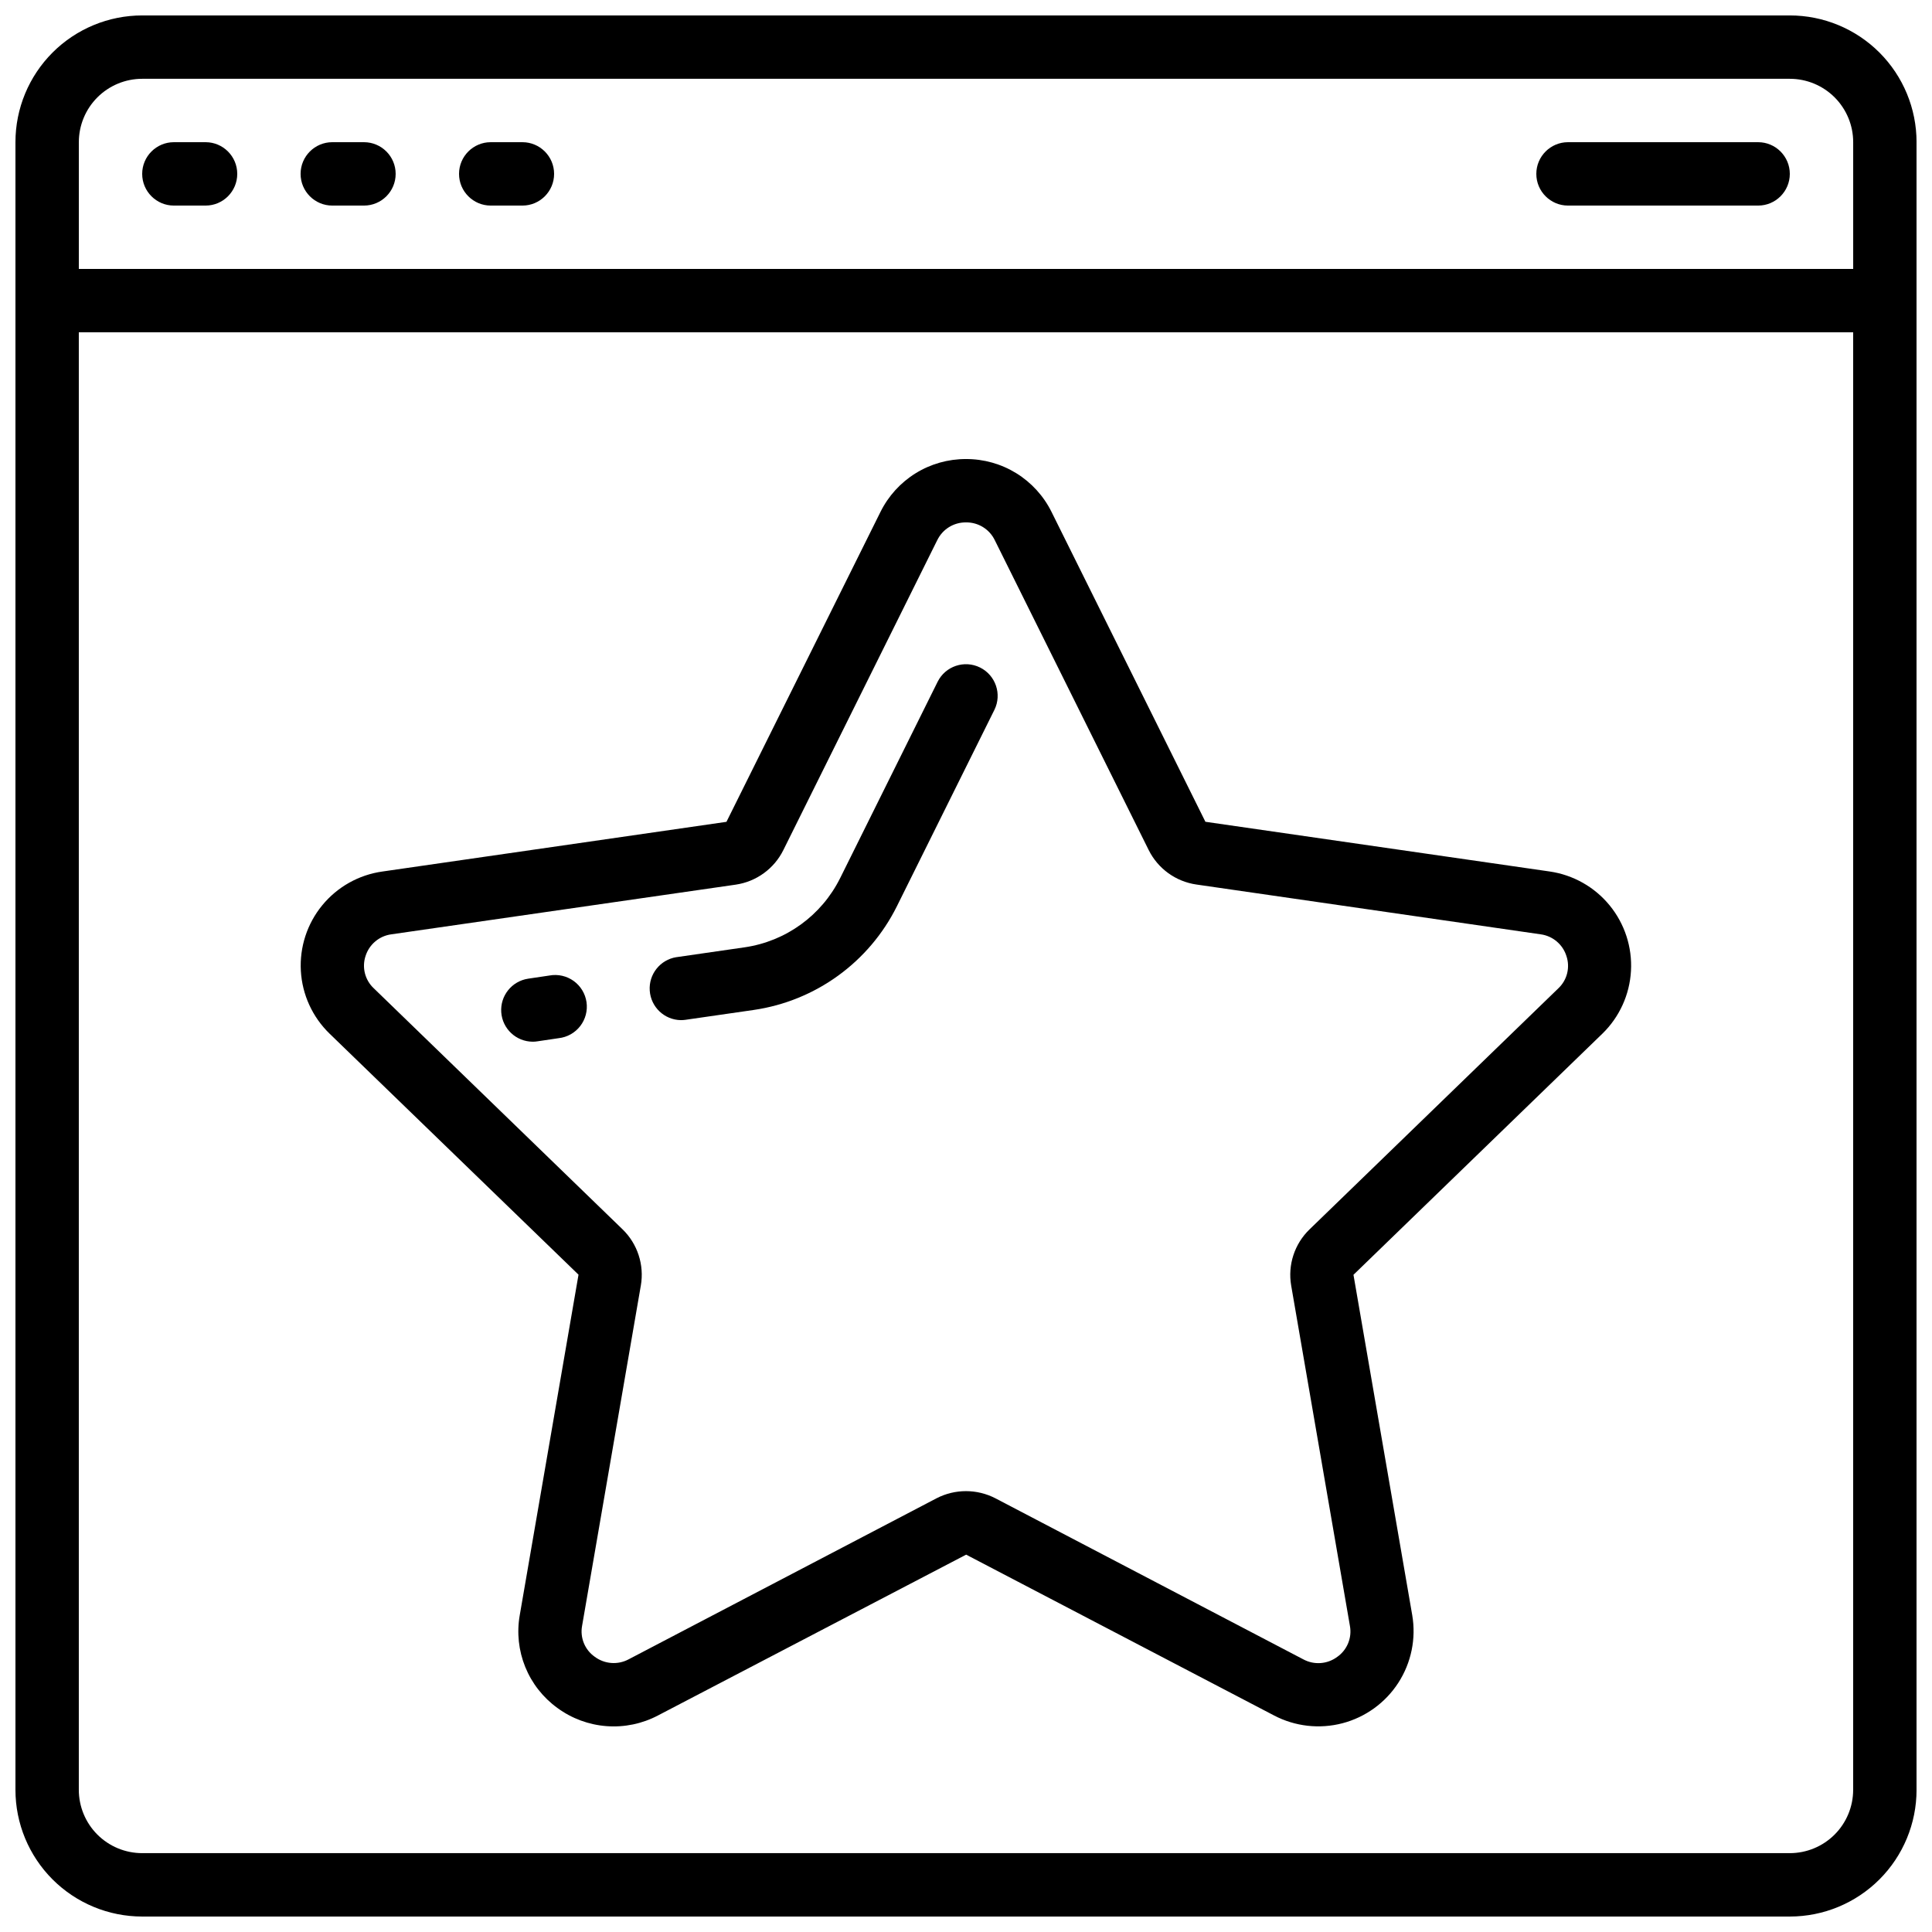 <?xml version="1.0" encoding="UTF-8"?>
<!-- Uploaded to: ICON Repo, www.iconrepo.com, Generator: ICON Repo Mixer Tools -->
<svg width="800px" height="800px" version="1.1" viewBox="144 144 512 512" xmlns="http://www.w3.org/2000/svg">
 <defs>
  <clipPath id="a">
   <path d="m148.09 148.09h503.81v503.81h-503.81z"/>
  </clipPath>
 </defs>
 <g clip-path="url(#a)">
  <path d="m618.32 148.09h-436.64c-8.906 0-17.449 3.539-23.75 9.836-6.297 6.301-9.836 14.844-9.836 23.75v436.64c0 8.906 3.539 17.449 9.836 23.75 6.301 6.297 14.844 9.836 23.75 9.836h436.64c8.906 0 17.449-3.539 23.75-9.836 6.297-6.301 9.836-14.844 9.836-23.75v-436.64c0-8.906-3.539-17.449-9.836-23.75-6.301-6.297-14.844-9.836-23.75-9.836zm-436.64 16.793h436.64c4.453 0 8.727 1.77 11.875 4.918 3.148 3.152 4.918 7.422 4.918 11.875v33.59h-470.22v-33.59c0-4.453 1.77-8.723 4.918-11.875 3.152-3.148 7.422-4.918 11.875-4.918zm436.64 470.22h-436.64c-4.453 0-8.723-1.77-11.875-4.918-3.148-3.148-4.918-7.422-4.918-11.875v-386.25h470.22v386.25c0 4.453-1.77 8.727-4.918 11.875-3.148 3.148-7.422 4.918-11.875 4.918z"/>
 </g>
 <path d="m190.08 198.48h8.398c4.637 0 8.395-3.762 8.395-8.398s-3.758-8.398-8.395-8.398h-8.398c-4.637 0-8.398 3.762-8.398 8.398s3.762 8.398 8.398 8.398z"/>
 <path d="m232.06 198.48h8.398-0.004c4.641 0 8.398-3.762 8.398-8.398s-3.758-8.398-8.398-8.398h-8.395c-4.637 0-8.398 3.762-8.398 8.398s3.762 8.398 8.398 8.398z"/>
 <path d="m274.05 198.48h8.398-0.004c4.641 0 8.398-3.762 8.398-8.398s-3.758-8.398-8.398-8.398h-8.395c-4.637 0-8.398 3.762-8.398 8.398s3.762 8.398 8.398 8.398z"/>
 <path d="m559.54 198.48h50.383-0.004c4.637 0 8.398-3.762 8.398-8.398s-3.762-8.398-8.398-8.398h-50.379c-4.637 0-8.398 3.762-8.398 8.398s3.762 8.398 8.398 8.398z"/>
 <path d="m554.66 374.95-91.215-13.172-40.773-82.105c-2.09-4.223-5.324-7.777-9.332-10.258-4.008-2.477-8.629-3.781-13.34-3.766-4.715-0.016-9.336 1.289-13.344 3.766-4.008 2.481-7.238 6.035-9.328 10.258l-40.809 82.121-91.184 13.168c-6.25 0.875-11.938 4.074-15.941 8.953-4.004 4.879-6.023 11.086-5.664 17.387s3.078 12.234 7.609 16.625l65.973 63.875-15.574 90.242c-0.812 4.621-0.305 9.379 1.461 13.727 1.766 4.348 4.719 8.109 8.523 10.859 3.812 2.797 8.336 4.469 13.055 4.816 4.715 0.352 9.438-0.637 13.621-2.844l81.641-42.605 81.559 42.598c5.582 2.938 12.062 3.68 18.168 2.082 6.102-1.602 11.383-5.426 14.809-10.727 3.422-5.297 4.738-11.688 3.684-17.906l-15.574-90.211 65.98-63.918v0.004c4.512-4.402 7.211-10.332 7.562-16.625 0.352-6.293-1.668-12.488-5.66-17.367-3.992-4.875-9.668-8.078-15.906-8.977zm2.359 30.926-65.973 63.918c-3.988 3.852-5.812 9.426-4.871 14.887l15.574 90.242c0.566 3.141-0.746 6.324-3.359 8.16-2.617 1.953-6.133 2.211-9.008 0.656l-81.582-42.672c-4.898-2.535-10.723-2.535-15.621 0l-81.559 42.656c-2.875 1.551-6.391 1.289-9.008-0.664-2.617-1.832-3.926-5.019-3.359-8.164l15.574-90.23h0.004c0.934-5.465-0.883-11.039-4.863-14.895l-65.949-63.895c-2.312-2.188-3.148-5.519-2.141-8.539 0.977-3.082 3.652-5.316 6.859-5.734l91.199-13.156c5.473-0.789 10.207-4.215 12.66-9.172l40.773-82.105 0.004 0.004c1.402-2.926 4.379-4.769 7.625-4.731 3.234-0.047 6.207 1.785 7.621 4.695l40.785 82.113c2.457 4.953 7.195 8.379 12.672 9.16l91.188 13.191c3.207 0.422 5.883 2.664 6.852 5.75 1.02 3.008 0.203 6.336-2.098 8.523z"/>
 <path d="m403.73 320.9c-4.148-2.062-9.188-0.371-11.25 3.777l-25.844 52.059h-0.004c-4.926 9.887-14.383 16.73-25.316 18.316l-18.094 2.613v-0.004c-4.293 0.695-7.344 4.555-7.031 8.891 0.309 4.34 3.883 7.723 8.23 7.793 0.406 0 0.809-0.027 1.211-0.082l18.105-2.613h-0.004c16.387-2.383 30.566-12.645 37.945-27.465l25.844-52.059h0.004c2.043-4.152 0.344-9.168-3.797-11.227z"/>
 <path d="m289.63 402.52-5.66 0.84h0.004c-4.34 0.648-7.449 4.527-7.137 8.906 0.312 4.375 3.941 7.769 8.328 7.797 0.406 0.004 0.812-0.027 1.219-0.094l5.668-0.84c2.262-0.25 4.324-1.41 5.715-3.211 1.391-1.801 1.992-4.09 1.664-6.344-0.328-2.25-1.555-4.273-3.402-5.606-1.848-1.328-4.156-1.852-6.398-1.449z"/>
</svg>